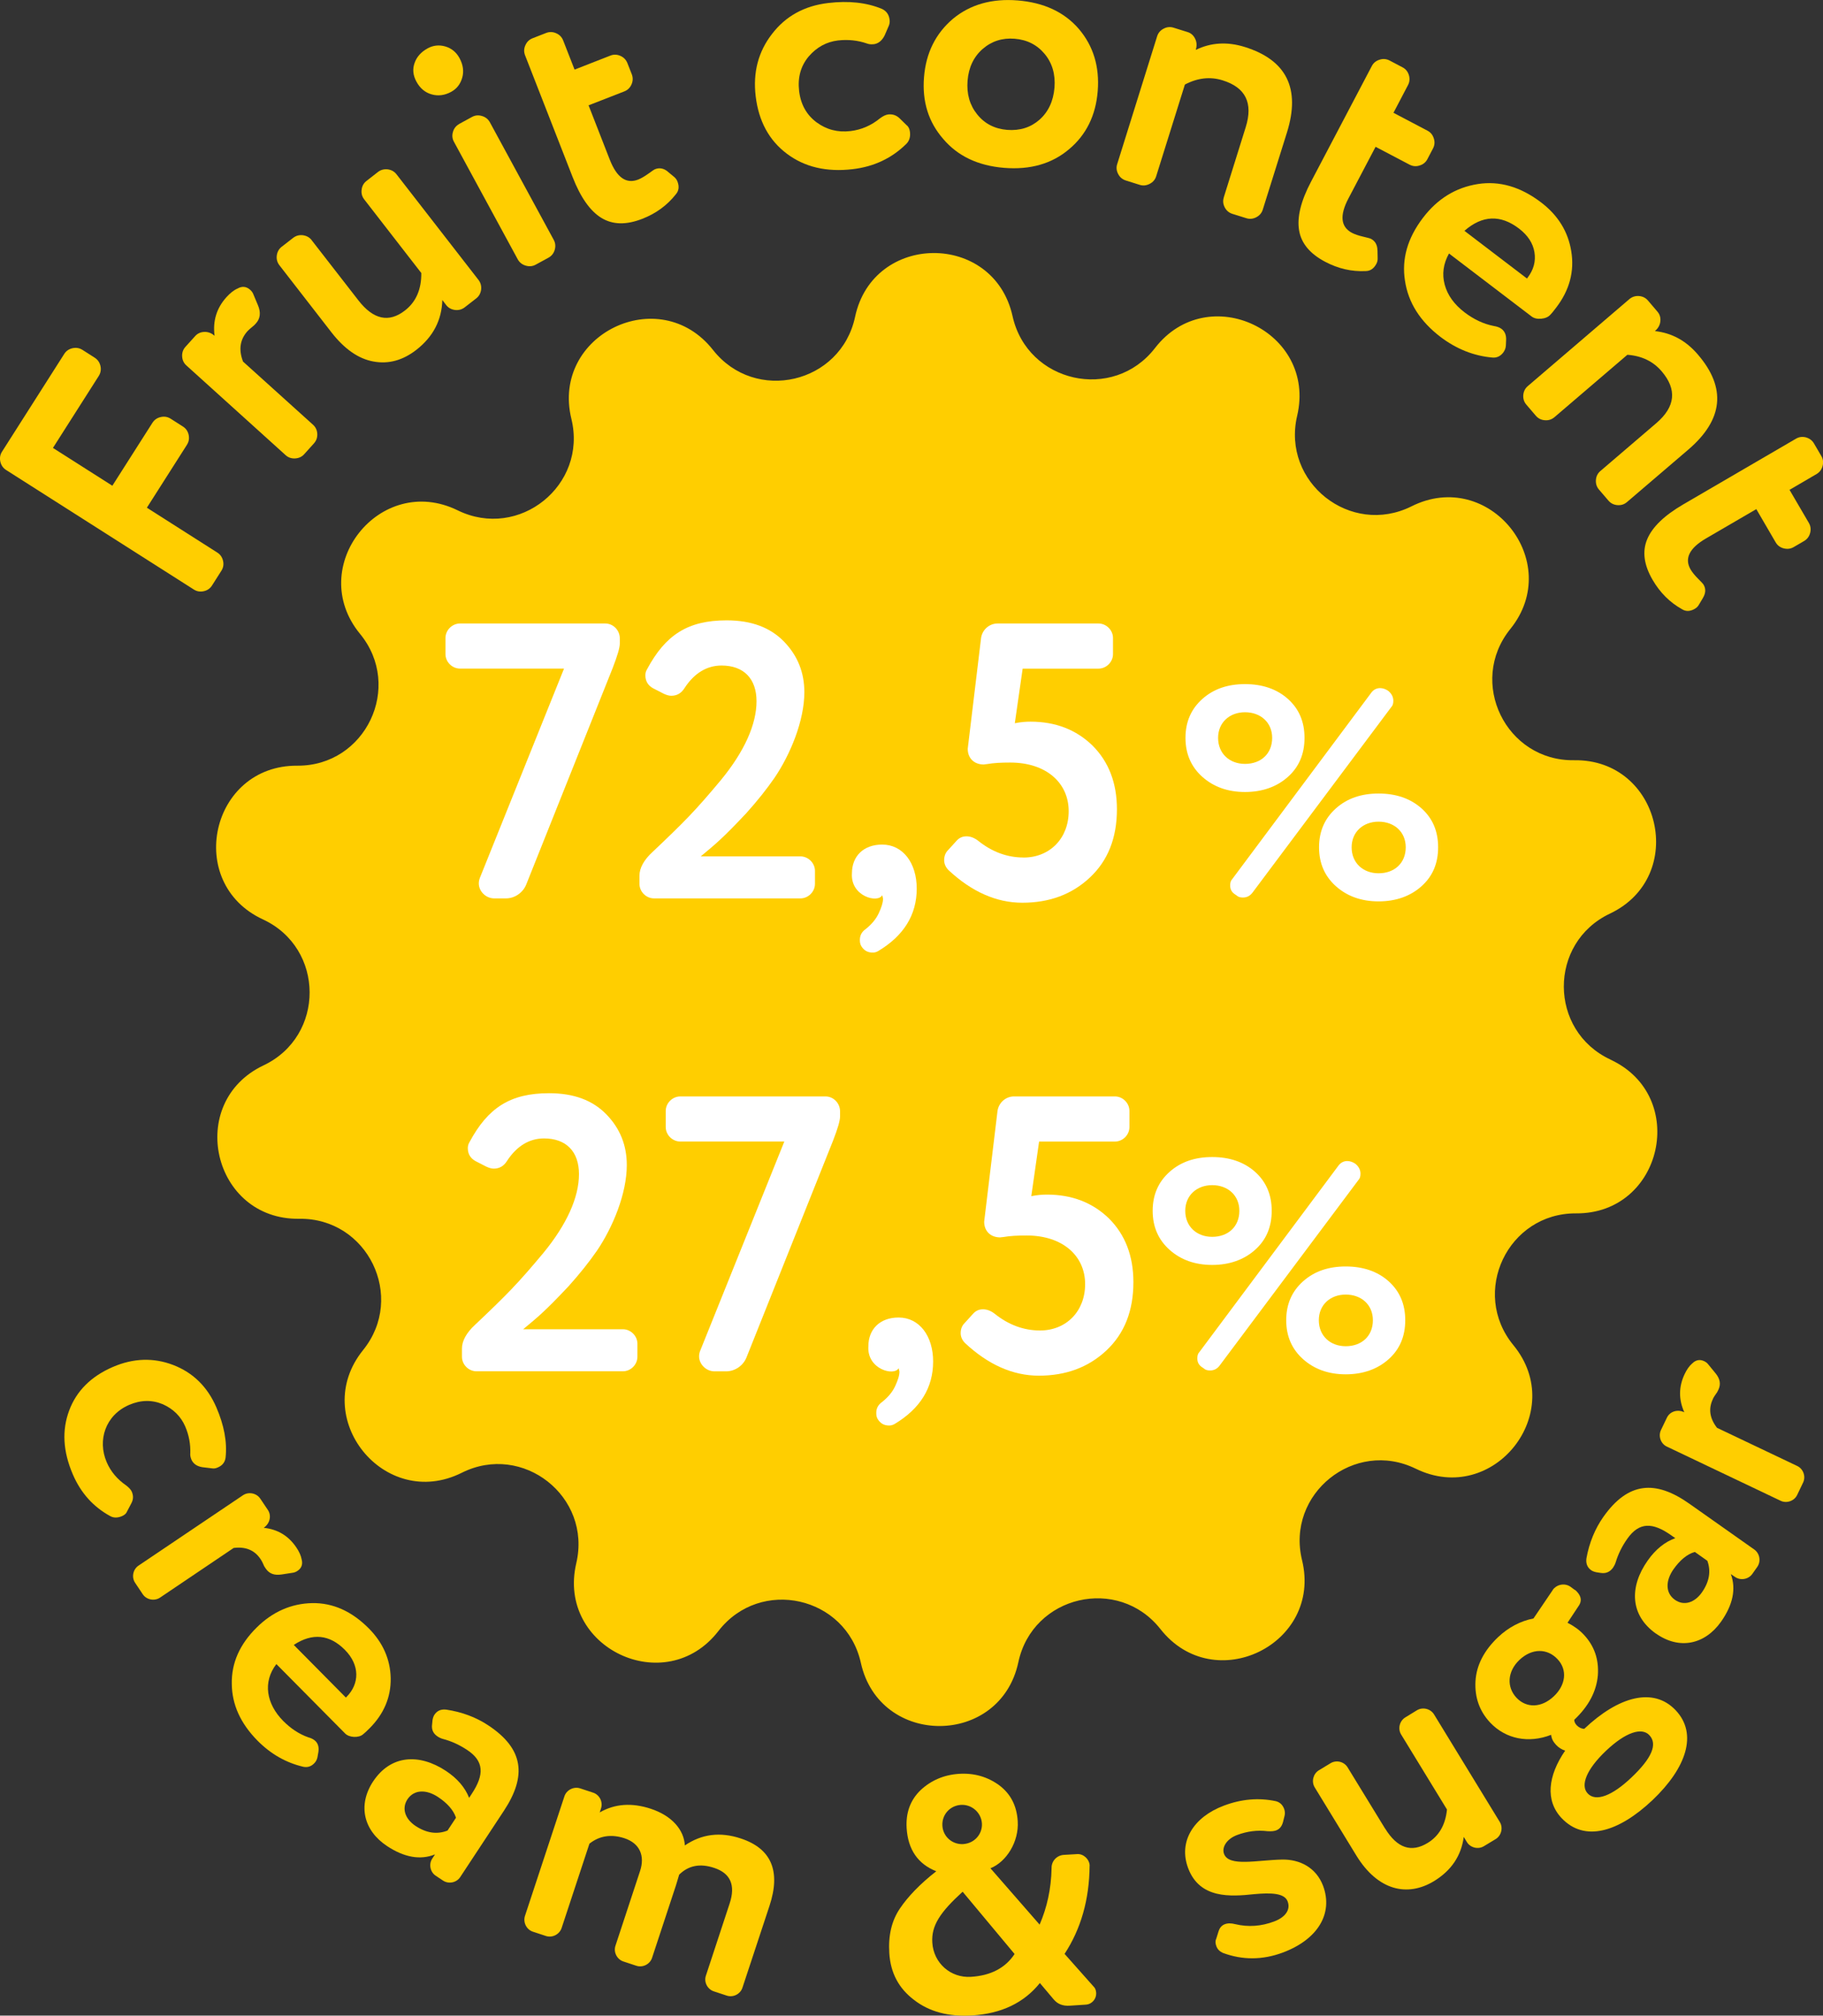 <?xml version="1.0" encoding="UTF-8"?>
<!DOCTYPE svg PUBLIC "-//W3C//DTD SVG 1.1//EN" "http://www.w3.org/Graphics/SVG/1.1/DTD/svg11.dtd">
<!-- Creator: CorelDRAW -->
<svg xmlns="http://www.w3.org/2000/svg" xml:space="preserve" width="16.271mm" height="17.986mm" version="1.1" style="shape-rendering:geometricPrecision; text-rendering:geometricPrecision; image-rendering:optimizeQuality; fill-rule:evenodd; clip-rule:evenodd"
viewBox="0 0 487.92 539.34"
 xmlns:xlink="http://www.w3.org/1999/xlink"
 xmlns:xodm="http://www.corel.com/coreldraw/odm/2003">
 <rect x="0" y="0" width="487.92" height="539.34" fill="#333333" stroke="none"/>
 <defs>
  <style type="text/css">
   <![CDATA[
    .fil0 {fill:#FFCE00;fill-rule:nonzero}
    .fil1 {fill:white;fill-rule:nonzero}
   ]]>
  </style>
 </defs>
 <g id="Layer_x0020_1">
  <path class="fil0" d="M431.05 283.52l0 0c-16.59,-7.69 -16.68,-31.23 -0.17,-39.05 20.95,-9.92 13.63,-41.39 -9.55,-41.05 -18.28,0.28 -28.58,-20.89 -17.1,-35.11 14.57,-18.03 -5.68,-43.21 -26.42,-32.84 -16.35,8.18 -34.81,-6.42 -30.63,-24.21 5.3,-22.56 -23.87,-36.47 -38.05,-18.13 -11.18,14.46 -34.16,9.32 -38.12,-8.53 -5.01,-22.63 -37.32,-22.49 -42.15,0.18 -3.8,17.88 -26.73,23.22 -38.03,8.85 -14.35,-18.22 -43.39,-4.07 -37.9,18.45 4.34,17.76 -14.01,32.51 -30.42,24.48 -20.82,-10.2 -40.85,15.16 -26.14,33.06 11.61,14.12 1.48,35.38 -16.79,35.26 -23.19,-0.15 -30.24,31.39 -9.21,41.13 16.59,7.69 16.69,31.23 0.17,39.06 -20.95,9.92 -13.63,41.39 9.55,41.05 18.28,-0.26 28.58,20.89 17.1,35.12 -14.57,18.03 5.69,43.2 26.41,32.84 16.35,-8.18 34.83,6.42 30.64,24.21 -5.3,22.58 23.88,36.47 38.05,18.13 11.19,-14.46 34.16,-9.32 38.12,8.53 5.01,22.63 37.32,22.49 42.15,-0.18 3.81,-17.88 26.73,-23.22 38.04,-8.85 14.34,18.21 43.38,4.07 37.89,-18.45 -4.34,-17.75 14.01,-32.51 30.42,-24.48l0.01 0c20.82,10.2 40.86,-15.15 26.13,-33.06 -11.6,-14.12 -1.48,-35.38 16.8,-35.26 23.18,0.15 30.23,-31.38 9.2,-41.13z"/>
  <path class="fil0" d="M50.05 118.99l-10.74 16.86 18.88 12.02c0.79,0.51 1.3,1.26 1.51,2.21 0.22,0.96 0.06,1.85 -0.45,2.64l-2.51 3.95c-0.51,0.8 -1.24,1.31 -2.21,1.52 -0.96,0.22 -1.85,0.06 -2.64,-0.44l-50.28 -32.01c-0.79,-0.52 -1.3,-1.25 -1.52,-2.21 -0.21,-0.97 -0.07,-1.85 0.44,-2.66l16.67 -26.18c0.51,-0.8 1.26,-1.31 2.21,-1.52 0.96,-0.21 1.85,-0.06 2.65,0.44l3.29 2.1c0.81,0.52 1.31,1.25 1.54,2.22 0.21,0.96 0.05,1.84 -0.44,2.64l-12.28 19.28 15.9 10.12 10.74 -16.86c0.52,-0.8 1.25,-1.31 2.22,-1.52 0.96,-0.22 1.84,-0.06 2.64,0.44l3.29 2.1c0.82,0.52 1.31,1.25 1.53,2.21 0.2,0.97 0.07,1.85 -0.45,2.65z"/>
  <path class="fil0" d="M67.61 87.38c-0.69,0.57 -1.13,0.97 -1.35,1.21 -2.04,2.26 -2.44,4.98 -1.21,8.16l18.73 16.9c0.71,0.64 1.09,1.46 1.14,2.44 0.04,1 -0.25,1.83 -0.89,2.54l-2.61 2.9c-0.64,0.71 -1.45,1.08 -2.44,1.13 -0.98,0.05 -1.83,-0.23 -2.54,-0.88l-26.56 -24c-0.7,-0.63 -1.08,-1.44 -1.13,-2.43 -0.05,-0.98 0.24,-1.83 0.88,-2.54l2.62 -2.9c0.64,-0.7 1.46,-1.07 2.46,-1.1 1.02,-0.03 1.92,0.32 2.72,1.04 -0.52,-3.98 0.55,-7.42 3.18,-10.34 1.03,-1.13 2.01,-1.9 2.98,-2.31 1.21,-0.69 2.36,-0.57 3.39,0.36 0.38,0.34 0.64,0.72 0.8,1.11l1.3 3.1c0.77,1.89 0.57,3.48 -0.57,4.75 -0.42,0.48 -0.72,0.75 -0.9,0.86z"/>
  <path class="fil0" d="M83.41 64.26l12.5 16.09c4.01,5.17 8.16,6.08 12.47,2.73 2.96,-2.29 4.42,-5.64 4.38,-10.03l-15.28 -19.7c-0.59,-0.76 -0.82,-1.63 -0.69,-2.6 0.11,-0.98 0.55,-1.75 1.31,-2.35l3.08 -2.4c0.75,-0.57 1.62,-0.8 2.6,-0.69 0.98,0.14 1.76,0.57 2.34,1.32l21.96 28.28c0.57,0.75 0.8,1.61 0.69,2.59 -0.13,0.98 -0.57,1.77 -1.32,2.35l-3.08 2.39c-0.75,0.58 -1.62,0.81 -2.59,0.7 -0.98,-0.13 -1.77,-0.56 -2.36,-1.31l-1.03 -1.36c-0.15,5.4 -2.48,9.86 -6.98,13.36 -3.61,2.8 -7.44,3.84 -11.45,3.1 -4.02,-0.72 -7.79,-3.34 -11.29,-7.86l-13.89 -17.9c-0.58,-0.76 -0.82,-1.62 -0.7,-2.59 0.13,-0.98 0.56,-1.77 1.31,-2.35l3.09 -2.4c0.75,-0.57 1.62,-0.81 2.59,-0.69 0.98,0.13 1.77,0.57 2.35,1.31z"/>
  <path class="fil0" d="M122.9 33.16l3.43 -1.87c0.84,-0.46 1.73,-0.54 2.68,-0.25 0.94,0.28 1.64,0.84 2.1,1.67l17.09 31.46c0.46,0.84 0.54,1.73 0.27,2.68 -0.28,0.94 -0.84,1.64 -1.67,2.1l-3.43 1.87c-0.85,0.46 -1.73,0.53 -2.67,0.25 -0.95,-0.28 -1.66,-0.84 -2.12,-1.67l-17.08 -31.46c-0.46,-0.84 -0.55,-1.72 -0.26,-2.68 0.28,-0.94 0.85,-1.64 1.68,-2.09zm-8.49 -20.21c1.51,-0.82 3.09,-1 4.75,-0.53 1.67,0.48 2.95,1.52 3.83,3.13 0.96,1.79 1.21,3.54 0.72,5.24 -0.48,1.7 -1.46,2.97 -2.97,3.79 -1.73,0.94 -3.47,1.16 -5.21,0.67 -1.76,-0.49 -3.11,-1.63 -4.08,-3.42 -0.91,-1.67 -1.08,-3.33 -0.49,-4.98 0.58,-1.65 1.74,-2.95 3.46,-3.89z"/>
  <path class="fil0" d="M178.76 45.96l1.52 1.25c0.46,0.35 0.82,0.79 1.03,1.33 0.53,1.35 0.39,2.49 -0.4,3.42 -2.33,2.96 -5.31,5.15 -8.98,6.58 -4.32,1.69 -7.96,1.61 -10.99,-0.25 -3,-1.85 -5.57,-5.49 -7.69,-10.94l-12.71 -32.54c-0.35,-0.89 -0.34,-1.79 0.07,-2.69 0.39,-0.91 1.03,-1.53 1.91,-1.88l3.64 -1.42c0.89,-0.35 1.78,-0.33 2.69,0.07 0.91,0.39 1.52,1.03 1.88,1.93l3.05 7.8 9.57 -3.74c0.89,-0.36 1.78,-0.33 2.69,0.06 0.91,0.4 1.52,1.05 1.88,1.94l1.18 3c0.34,0.89 0.32,1.79 -0.07,2.69 -0.4,0.91 -1.05,1.54 -1.93,1.88l-9.57 3.73 5.68 14.55c1.88,4.79 4.41,6.56 7.61,5.31 0.76,-0.3 1.65,-0.82 2.67,-1.54 1,-0.74 1.62,-1.15 1.86,-1.24 1.18,-0.46 2.34,-0.23 3.44,0.7z"/>
  <path class="fil0" d="M233.79 11.82c-0.64,0.08 -1.21,0.02 -1.75,-0.18 -2.45,-0.86 -5.06,-1.12 -7.75,-0.82 -3.09,0.37 -5.7,1.8 -7.85,4.29 -2.13,2.55 -2.98,5.63 -2.56,9.22 0.42,3.58 1.97,6.37 4.63,8.37 2.67,1.98 5.69,2.77 9.1,2.37 2.9,-0.34 5.54,-1.47 7.93,-3.42 0.82,-0.61 1.54,-0.95 2.18,-1.03 1.2,-0.13 2.23,0.22 3.1,1.08l1.84 1.8c0.5,0.38 0.79,1 0.89,1.81 0.15,1.32 -0.17,2.38 -0.97,3.18 -3.9,3.85 -8.68,6.11 -14.35,6.77 -7,0.83 -12.89,-0.56 -17.64,-4.14 -4.78,-3.6 -7.55,-8.74 -8.34,-15.41 -0.75,-6.37 0.71,-11.91 4.38,-16.63 3.65,-4.77 8.67,-7.53 15.03,-8.28 5.48,-0.65 10.27,-0.13 14.37,1.57 1.22,0.56 1.91,1.54 2.07,2.93 0.07,0.57 0,1.08 -0.2,1.56l-1.13 2.62c-0.72,1.43 -1.72,2.21 -2.98,2.36z"/>
  <path class="fil0" d="M271.53 10.36c-3.29,-0.26 -6.13,0.66 -8.54,2.75 -2.39,2.1 -3.73,4.92 -4.02,8.46 -0.29,3.54 0.57,6.56 2.57,9.03 1.99,2.49 4.67,3.87 8.02,4.15 3.42,0.26 6.3,-0.64 8.68,-2.74 2.36,-2.11 3.69,-4.96 3.99,-8.57 0.28,-3.54 -0.59,-6.54 -2.61,-8.99 -2.04,-2.46 -4.73,-3.83 -8.08,-4.09zm14.62 29.55c-4.59,3.9 -10.39,5.57 -17.41,5 -6.96,-0.57 -12.39,-3.14 -16.28,-7.72 -3.96,-4.53 -5.68,-10.04 -5.15,-16.56 0.52,-6.46 3.1,-11.66 7.75,-15.61 4.64,-3.83 10.41,-5.46 17.31,-4.91 7.01,0.57 12.48,3.11 16.38,7.63 3.9,4.59 5.57,10.14 5.05,16.65 -0.52,6.5 -3.08,11.69 -7.65,15.52z"/>
  <path class="fil0" d="M327.54 52.81l5.88 -18.81c2.01,-6.43 -0.04,-10.59 -6.17,-12.5 -3.33,-1.05 -6.71,-0.67 -10.12,1.12l-7.68 24.53c-0.28,0.91 -0.86,1.59 -1.74,2.04 -0.88,0.46 -1.77,0.55 -2.67,0.27l-3.72 -1.17c-0.91,-0.29 -1.6,-0.87 -2.05,-1.74 -0.46,-0.88 -0.55,-1.77 -0.25,-2.67l10.68 -34.17c0.28,-0.9 0.87,-1.6 1.75,-2.05 0.87,-0.46 1.77,-0.54 2.67,-0.25l3.72 1.16c0.91,0.28 1.59,0.88 2.03,1.78 0.46,0.91 0.51,1.91 0.17,3 4.07,-1.99 8.45,-2.24 13.1,-0.79 11.22,3.5 14.98,11.14 11.31,22.88l-6.47 20.64c-0.28,0.91 -0.87,1.59 -1.73,2.04 -0.88,0.46 -1.77,0.55 -2.68,0.26l-3.72 -1.16c-0.91,-0.28 -1.6,-0.87 -2.05,-1.73 -0.46,-0.88 -0.54,-1.77 -0.25,-2.68z"/>
  <path class="fil0" d="M368.68 66.97l0.04 1.96c0.04,0.59 -0.06,1.15 -0.33,1.65 -0.69,1.3 -1.64,1.93 -2.86,1.95 -3.75,0.18 -7.36,-0.64 -10.84,-2.48 -4.11,-2.16 -6.44,-4.98 -7,-8.47 -0.57,-3.49 0.49,-7.82 3.21,-12.98l16.26 -30.93c0.44,-0.85 1.14,-1.41 2.08,-1.7 0.94,-0.3 1.84,-0.22 2.68,0.22l3.46 1.82c0.85,0.44 1.41,1.14 1.7,2.07 0.29,0.94 0.21,1.84 -0.23,2.68l-3.89 7.42 9.11 4.79c0.84,0.44 1.4,1.13 1.69,2.08 0.3,0.94 0.22,1.83 -0.22,2.67l-1.5 2.86c-0.44,0.85 -1.14,1.42 -2.08,1.7 -0.94,0.31 -1.83,0.22 -2.69,-0.22l-9.1 -4.78 -7.26 13.81c-2.4,4.55 -2.08,7.63 0.95,9.22 0.74,0.38 1.71,0.72 2.93,1 1.21,0.28 1.93,0.48 2.16,0.6 1.11,0.59 1.69,1.6 1.72,3.06z"/>
  <path class="fil0" d="M391.96 61.77l16.74 12.76 0.11 -0.16c1.66,-2.17 2.28,-4.45 1.88,-6.88 -0.39,-2.41 -1.77,-4.53 -4.14,-6.34 -4.95,-3.77 -9.82,-3.57 -14.6,0.61zm0.03 21.81c2.46,1.87 5.05,3.09 7.75,3.63 0.92,0.15 1.65,0.41 2.14,0.79 0.88,0.67 1.28,1.65 1.23,2.97l-0.07 1.49c-0.04,0.7 -0.28,1.31 -0.7,1.87 -0.77,1 -1.75,1.46 -2.94,1.34 -5,-0.45 -9.62,-2.31 -13.86,-5.52 -5.45,-4.17 -8.62,-9.17 -9.5,-15.02 -0.93,-5.82 0.68,-11.41 4.79,-16.82 3.88,-5.11 8.77,-8.12 14.67,-9.06 5.81,-0.92 11.47,0.72 16.97,4.91 4.54,3.46 7.24,7.83 8.08,13.11 0.87,5.36 -0.48,10.38 -4.02,15.01 -0.8,1.07 -1.33,1.7 -1.57,1.92 -0.55,0.62 -1.37,0.98 -2.44,1.08 -1.07,0.1 -1.94,-0.1 -2.59,-0.6l-22.11 -16.85c-1.53,2.75 -1.91,5.53 -1.15,8.34 0.76,2.82 2.54,5.29 5.32,7.41z"/>
  <path class="fil0" d="M428.34 126.03l14.98 -12.82c5.1,-4.37 5.57,-9 1.42,-13.86 -2.27,-2.66 -5.33,-4.14 -9.18,-4.42l-19.53 16.71c-0.72,0.6 -1.58,0.89 -2.56,0.8 -1,-0.07 -1.79,-0.48 -2.41,-1.2l-2.54 -2.97c-0.62,-0.72 -0.89,-1.57 -0.82,-2.56 0.09,-0.98 0.49,-1.79 1.21,-2.4l27.19 -23.28c0.73,-0.61 1.59,-0.89 2.57,-0.82 0.97,0.08 1.79,0.48 2.4,1.2l2.54 2.98c0.62,0.72 0.88,1.57 0.78,2.58 -0.11,1.02 -0.59,1.88 -1.46,2.62 4.52,0.49 8.36,2.58 11.53,6.31 7.64,8.91 6.77,17.38 -2.57,25.39l-16.43 14.05c-0.73,0.63 -1.57,0.89 -2.56,0.82 -0.98,-0.08 -1.78,-0.48 -2.4,-1.2l-2.54 -2.96c-0.62,-0.73 -0.89,-1.59 -0.82,-2.56 0.07,-1 0.48,-1.79 1.2,-2.41z"/>
  <path class="fil0" d="M455.8 159.97l-1 1.68c-0.28,0.54 -0.66,0.94 -1.15,1.23 -1.26,0.74 -2.41,0.79 -3.45,0.14 -3.28,-1.83 -5.9,-4.45 -7.88,-7.85 -2.34,-4.01 -2.82,-7.64 -1.45,-10.89 1.36,-3.26 4.58,-6.36 9.62,-9.3l30.19 -17.59c0.82,-0.49 1.7,-0.6 2.67,-0.36 0.94,0.27 1.67,0.8 2.15,1.62l1.97 3.37c0.48,0.82 0.59,1.7 0.34,2.67 -0.25,0.95 -0.79,1.67 -1.61,2.15l-7.24 4.23 5.18 8.86c0.48,0.84 0.58,1.72 0.34,2.67 -0.25,0.95 -0.79,1.67 -1.61,2.16l-2.8 1.63c-0.82,0.48 -1.71,0.58 -2.67,0.34 -0.96,-0.25 -1.67,-0.79 -2.15,-1.61l-5.18 -8.89 -13.49 7.86c-4.44,2.59 -5.81,5.37 -4.08,8.32 0.43,0.72 1.06,1.51 1.95,2.4 0.88,0.88 1.39,1.42 1.51,1.65 0.64,1.09 0.58,2.26 -0.16,3.5z"/>
  <path class="fil0" d="M50.93 388.92c0.08,-2.48 -0.33,-4.85 -1.36,-7.24 -1.18,-2.71 -3.2,-4.68 -5.98,-5.93 -2.88,-1.21 -5.89,-1.18 -9.03,0.17 -6.34,2.74 -8.53,9.45 -6.01,15.31 1.09,2.56 2.87,4.62 5.22,6.24 0.74,0.57 1.27,1.13 1.51,1.69 0.46,1.08 0.42,2.08 -0.13,3.1l-1.13 2.15c-0.23,0.59 -0.66,0.96 -1.4,1.29 -1.16,0.49 -2.23,0.48 -3.13,-0.03 -4.49,-2.46 -7.82,-6.11 -9.99,-11.14 -2.67,-6.19 -2.94,-11.84 -1,-17.07 1.95,-5.24 5.83,-9.15 11.68,-11.68 5.53,-2.39 10.93,-2.55 16.2,-0.53 5.27,2.03 9.16,5.82 11.54,11.36 2.03,4.7 2.91,9.19 2.46,13.39 -0.16,1.26 -0.85,2.14 -2.09,2.66 -0.49,0.22 -0.94,0.32 -1.45,0.25l-2.67 -0.32c-1.47,-0.24 -2.44,-0.9 -2.95,-2.06 -0.2,-0.5 -0.34,-1.03 -0.3,-1.63z"/>
  <path class="fil0" d="M69.72 417.16c-1.6,-2.39 -4,-3.36 -7.18,-2.96l-19.71 13.29c-1.5,1 -3.62,0.59 -4.62,-0.9l-2.04 -3.05c-1.01,-1.49 -0.59,-3.61 0.9,-4.61l27.97 -18.84c1.49,-0.99 3.61,-0.58 4.61,0.9l2.05 3.05c1,1.48 0.58,3.62 -1.12,4.77 3.75,0.4 6.62,2.13 8.73,5.25 0.76,1.12 1.25,2.19 1.44,3.27 0.33,1.28 -0.07,2.3 -1.11,2.99 -0.38,0.27 -0.79,0.43 -1.19,0.5l-3.12 0.48c-1.87,0.28 -3.26,-0.18 -4.22,-1.6 -0.25,-0.37 -0.5,-0.74 -0.57,-1 -0.26,-0.58 -0.5,-1.08 -0.8,-1.52z"/>
  <path class="fil0" d="M92.58 454.23l0.13 -0.13c3.56,-3.55 3.64,-8.55 -0.39,-12.62 -4.11,-4.15 -8.74,-4.61 -13.69,-1.33l13.94 14.08zm-9.99 10.66c0.88,0.24 1.5,0.64 1.88,1.02 0.7,0.7 0.94,1.71 0.74,2.93l-0.25 1.4c-0.13,0.61 -0.45,1.21 -0.9,1.63 -0.82,0.82 -1.78,1.12 -2.91,0.88 -4.64,-1.1 -8.67,-3.41 -12.2,-6.96 -4.61,-4.66 -6.87,-9.73 -6.91,-15.25 -0.1,-5.58 2.13,-10.57 6.65,-15.04 4.26,-4.23 9.28,-6.43 14.86,-6.54 5.59,-0.1 10.64,2.21 15.18,6.79 3.72,3.75 5.73,8.2 5.84,13.29 0.09,5.06 -1.82,9.6 -5.7,13.46 -0.77,0.76 -1.34,1.31 -1.71,1.58 -1.15,1 -3.68,0.88 -4.76,-0.21l-18.43 -18.6c-3.69,4.8 -2.7,10.64 1.83,15.22 2.02,2.03 4.23,3.51 6.78,4.41z"/>
  <path class="fil0" d="M122.05 486.38c-0.69,-2.06 -2.37,-3.92 -4.82,-5.54 -3.08,-2.04 -6.39,-2.06 -8.18,0.62 -1.62,2.49 -0.58,5.31 2.19,7.14 2.92,1.92 5.78,2.31 8.54,1.22l2.27 -3.44zm-22.19 -9.7c4.7,-7.1 12.29,-7.57 19.5,-2.82 3.05,2.02 5.12,4.45 6.2,7.21l0.69 -1.06c3.42,-5.16 3.32,-8.78 -1.25,-11.78 -2.02,-1.33 -4.17,-2.33 -6.36,-2.9 -0.55,-0.14 -1.05,-0.37 -1.5,-0.67 -1.2,-0.78 -1.68,-1.86 -1.49,-3.24l0.12 -1.21c0.13,-0.67 0.31,-1.09 0.51,-1.39 0.7,-1.06 1.76,-1.53 3.15,-1.36 4.2,0.62 7.99,2.05 11.21,4.18 9.58,6.3 10.36,13.58 4.24,22.87l-11.7 17.75c-0.98,1.51 -3.1,1.94 -4.6,0.95l-1.95 -1.3c-1.49,-0.97 -1.93,-3.09 -0.94,-4.58l0.74 -1.13c-3.95,1.59 -8.25,0.79 -12.82,-2.22 -6.29,-4.15 -7.93,-10.93 -3.75,-17.31z"/>
  <path class="fil0" d="M160.51 484.97c4.09,-2.35 8.61,-2.64 13.65,-0.99 5.71,1.88 8.91,5.67 9.14,9.82 4.51,-3.06 9.45,-3.7 14.98,-1.86 8.19,2.7 10.74,8.74 7.67,18.03l-7.24 21.91c-0.55,1.69 -2.46,2.67 -4.18,2.11l-3.49 -1.15c-1.7,-0.56 -2.69,-2.49 -2.11,-4.19l6.37 -19.35c1.6,-4.87 0.21,-8.06 -4.15,-9.49 -3.74,-1.25 -6.86,-0.67 -9.37,1.81 -0.13,0.34 -0.64,2.24 -0.85,2.83l-6.41 19.44c-0.55,1.7 -2.49,2.67 -4.19,2.11l-3.49 -1.15c-1.7,-0.56 -2.68,-2.49 -2.12,-4.19l6.6 -20.04c1.34,-4.07 -0.1,-7.4 -4.2,-8.75 -3.5,-1.14 -6.67,-0.68 -9.36,1.46l-7.45 22.59c-0.57,1.69 -2.49,2.67 -4.19,2.11l-3.49 -1.15c-1.71,-0.55 -2.67,-2.49 -2.13,-4.2l10.57 -32.04c0.56,-1.69 2.5,-2.67 4.21,-2.11l3.48 1.15c1.7,0.56 2.67,2.48 2.11,4.19l-0.36 1.11z"/>
  <path class="fil0" d="M257.85 493.43c2.94,-0.19 5.12,-2.65 4.96,-5.52 -0.2,-2.95 -2.76,-5.13 -5.62,-4.96 -2.97,0.19 -5.15,2.67 -4.96,5.61 0.18,2.88 2.66,5.07 5.62,4.88zm-0.21 12.76c-6.03,5.51 -8.41,9.06 -8.11,13.63 0.34,5.46 4.9,9.49 10.36,9.14 5.28,-0.33 9.2,-2.37 11.66,-6.11l-13.9 -16.66zm33.99 -6.97c-0.07,9.09 -2.35,16.96 -6.7,23.6l7.72 8.69c0.47,0.42 0.7,1.03 0.74,1.75 0.09,1.52 -1.06,3.03 -2.77,3.14l-4.29 0.28c-1.88,0.12 -3.26,-0.42 -4.33,-1.7l-3.68 -4.36c-4.26,5.29 -10.28,8.19 -18.14,8.67 -6.27,0.39 -11.48,-0.99 -15.55,-4.16 -4.06,-3.06 -6.29,-7.22 -6.61,-12.51 -0.3,-4.74 0.62,-8.67 2.85,-11.96 2.14,-3.17 5.34,-6.53 9.72,-9.95 -4.9,-1.93 -7.57,-5.8 -7.93,-11.52 -0.25,-4.13 0.96,-7.53 3.78,-10.23 2.8,-2.59 6.22,-4.05 10.24,-4.32 4.03,-0.25 7.6,0.78 10.7,3.02 3.11,2.31 4.76,5.53 5.01,9.67 0.35,5.46 -3,10.86 -7.3,12.58l13.16 15.08c1.96,-4.54 3.1,-9.54 3.2,-15.13 -0.04,-1.87 1.39,-3.41 3.28,-3.53l3.58 -0.21c1.7,-0.12 3.24,1.42 3.32,2.93l0.02 0.18z"/>
  <path class="fil0" d="M326.16 516.75c0.56,-1.84 2.23,-2.47 4.47,-1.88 3.46,0.82 6.92,0.58 10.38,-0.72 2.94,-1.1 4.49,-3.11 3.62,-5.38 -0.85,-2.26 -4.51,-2.33 -8.88,-1.94 -6.44,0.69 -14.66,1.28 -17.75,-6.96 -2.67,-7.14 1.48,-13.68 9.55,-16.71 4.71,-1.78 9.35,-2.18 13.93,-1.2 1.06,0.27 1.79,0.95 2.21,2.04 0.22,0.59 0.28,1.24 0.12,1.87l-0.42 1.68c-0.33,1.19 -0.92,1.88 -1.84,2.23 -0.51,0.19 -1.24,0.28 -2.33,0.21 -2.71,-0.34 -5.44,0.02 -8.14,1.03 -2.77,1.05 -4.13,3.29 -3.47,5.04 1.32,3.54 8.95,1.63 15.62,1.52 4.57,-0.07 9.02,2.08 10.89,7.03 2.77,7.42 -1.43,14.36 -10.77,17.85 -5.47,2.04 -10.82,2.04 -16.07,0.09 -0.81,-0.38 -1.39,-0.92 -1.71,-1.75 -0.29,-0.76 -0.34,-1.42 -0.06,-1.99l0.65 -2.08z"/>
  <path class="fil0" d="M370.72 489.27c3.25,5.28 7.04,6.53 11.41,3.85 2.98,-1.82 4.74,-4.79 5.15,-8.93l-12.27 -20.07c-0.94,-1.52 -0.44,-3.62 1.1,-4.57l3.13 -1.92c1.54,-0.93 3.63,-0.42 4.57,1.1l17.61 28.8c0.93,1.51 0.43,3.62 -1.09,4.56l-3.15 1.9c-1.52,0.95 -3.63,0.44 -4.56,-1.07l-0.85 -1.4c-0.68,5.07 -3.33,8.98 -7.93,11.81 -7.13,4.35 -15.06,2.57 -20.82,-6.83l-11.14 -18.23c-0.94,-1.54 -0.42,-3.63 1.09,-4.57l3.15 -1.9c1.53,-0.94 3.62,-0.43 4.55,1.09l10.03 16.38z"/>
  <path class="fil0" d="M424.95 479.9c2.15,2.3 6.53,0.64 11.67,-4.25 5.48,-5.18 7.1,-8.95 4.82,-11.36 -2.04,-2.16 -6.34,-0.8 -11.6,4.19 -5.23,4.95 -6.93,9.28 -4.89,11.42zm-19.05 -25.6c2.66,2.8 6.67,2.73 9.98,-0.41 3.21,-3.03 3.69,-7.09 0.97,-9.95 -2.71,-2.88 -6.78,-2.98 -10.18,0.22 -3.3,3.15 -3.43,7.33 -0.77,10.14zm16.11 7.36c0.56,0.57 1.25,0.92 2.01,0.94 9.12,-8.63 18.48,-11.3 24.47,-4.97 5.97,6.31 2.86,15.43 -6.19,24.03 -9.14,8.63 -18.21,11.3 -24.33,4.84 -4.44,-4.67 -3.69,-11.33 0.94,-18.07 -0.89,-0.28 -1.75,-0.8 -2.43,-1.54 -0.8,-0.85 -1.23,-1.68 -1.32,-2.69 -6.04,2.36 -12.15,1.12 -16.3,-3.25 -2.89,-3.07 -4.19,-6.79 -3.95,-11.11 0.25,-4.29 2.33,-8.24 6.03,-11.76 2.81,-2.65 6.04,-4.34 9.49,-5.01l5.15 -7.6c0.07,-0.19 0.28,-0.38 0.46,-0.56 1.12,-1.06 2.91,-1.25 4.21,-0.39l1.18 0.87c0.2,0.05 0.38,0.25 0.63,0.51 1.23,1.31 1.38,2.64 0.33,4.01l-2.85 4.31c1.63,0.82 3.06,1.82 4.29,3.11 2.91,3.07 4.14,6.71 3.83,10.96 -0.38,4.31 -2.46,8.26 -6.31,11.89 -0.01,0.53 0.23,1.02 0.66,1.48z"/>
  <path class="fil0" d="M453.61 415.27c-2.1,0.6 -4,2.23 -5.71,4.64 -2.1,3 -2.25,6.31 0.39,8.17 2.42,1.71 5.27,0.76 7.19,-1.95 2.02,-2.86 2.5,-5.7 1.49,-8.49l-3.36 -2.38zm-10.4 21.85c-6.95,-4.9 -7.17,-12.53 -2.2,-19.56 2.12,-3.01 4.61,-4.99 7.38,-5.98l-1.03 -0.72c-5.05,-3.59 -8.65,-3.61 -11.81,0.87 -1.41,1.99 -2.45,4.11 -3.1,6.26 -0.17,0.56 -0.43,1.04 -0.72,1.48 -0.84,1.17 -1.92,1.62 -3.31,1.41l-1.18 -0.18c-0.67,-0.15 -1.1,-0.34 -1.36,-0.54 -1.03,-0.72 -1.48,-1.81 -1.27,-3.21 0.75,-4.17 2.31,-7.92 4.53,-11.07 6.62,-9.37 13.94,-9.93 23.02,-3.51l17.37 12.25c1.47,1.05 1.84,3.16 0.8,4.65l-1.34 1.9c-1.06,1.46 -3.16,1.81 -4.63,0.78l-1.11 -0.76c1.47,3.99 0.53,8.28 -2.62,12.75 -4.35,6.14 -11.18,7.57 -17.41,3.17z"/>
  <path class="fil0" d="M458.45 374.36c-1.24,2.58 -0.87,5.15 1.1,7.69l21.48 10.22c1.62,0.77 2.34,2.81 1.57,4.42l-1.59 3.32c-0.76,1.62 -2.81,2.34 -4.42,1.57l-30.48 -14.51c-1.61,-0.75 -2.33,-2.79 -1.56,-4.42l1.59 -3.3c0.77,-1.64 2.8,-2.35 4.66,-1.46 -1.54,-3.43 -1.52,-6.8 0.08,-10.2 0.58,-1.22 1.25,-2.2 2.07,-2.89 0.95,-0.93 2.03,-1.12 3.16,-0.58 0.4,0.19 0.78,0.46 1.03,0.78l2 2.44c1.21,1.46 1.51,2.91 0.78,4.44 -0.2,0.41 -0.39,0.8 -0.58,1 -0.36,0.53 -0.68,0.98 -0.9,1.47z"/>
  <path class="fil1" d="M132.26 240.39c-2.21,0 -4.11,-1.89 -4.11,-4 0,-0.52 0.11,-1.05 0.32,-1.57l22.49 -55.92 -27.84 0c-2.11,0 -3.89,-1.77 -3.89,-3.88l0 -4.31c0,-2.09 1.79,-3.88 3.89,-3.88l38.88 0c2.11,0 3.89,1.79 3.89,3.99l0 1.36c0,1.15 -0.64,3.26 -1.89,6.52l-23.13 57.91c-0.85,2.2 -3.05,3.78 -5.46,3.78l-3.15 0z"/>
  <path class="fil1" d="M218.12 236.51c0,2.09 -1.79,3.88 -3.88,3.88l-39.2 0c-2.11,0 -3.89,-1.79 -3.89,-3.88l0 -2.21c0,-1.99 1.15,-4.2 3.57,-6.4 3.79,-3.57 7.04,-6.73 9.68,-9.47 2.62,-2.73 5.46,-5.99 8.61,-9.78 6.2,-7.56 9.47,-14.81 9.47,-21.01 0,-6 -3.38,-9.56 -9.36,-9.56 -3.88,0 -7.26,1.99 -9.88,5.99 -0.84,1.36 -1.99,2.1 -3.58,2.1 -0.62,0 -1.26,-0.2 -1.99,-0.53l-2.85 -1.46c-1.36,-0.74 -2.09,-1.9 -2.09,-3.47 0,-0.52 0.1,-1.05 0.42,-1.58 4.94,-9.24 10.92,-13.14 21.33,-13.14 6.62,0 11.67,1.9 15.35,5.68 3.67,3.79 5.45,8.29 5.45,13.55 0,7.67 -3.78,16.7 -7.98,22.9 -2.11,3.05 -4.62,6.2 -7.56,9.47 -3.05,3.26 -5.36,5.57 -6.94,7.03 -1.68,1.58 -3.47,3.05 -5.26,4.53l26.7 0c2.09,0 3.88,1.79 3.88,3.88l0 3.47z"/>
  <path class="fil1" d="M236.11 239.55c-1.15,2.2 -8.52,0.31 -8.09,-5.89 0,-4.51 3.05,-7.67 8.09,-7.67 5.57,0 9.25,4.95 9.25,11.78 0,7.03 -3.46,12.6 -10.29,16.7 -0.52,0.32 -1.05,0.42 -1.47,0.42 -1.36,0 -2.32,-0.53 -3.05,-1.68 -0.32,-0.53 -0.41,-1.06 -0.41,-1.68 0,-1.26 0.51,-2.2 1.57,-2.94 1.58,-1.27 2.74,-2.64 3.47,-4.2 0.73,-1.58 1.16,-2.85 1.16,-3.89 0,-0.21 -0.11,-0.53 -0.22,-0.94z"/>
  <path class="fil1" d="M273.95 229.46c7.03,0 12.08,-5.14 12.08,-12.4 0,-7.57 -5.99,-13.02 -15.66,-13.02 -2.41,0 -4.41,0.1 -6.2,0.41 -0.32,0 -0.74,0.11 -0.85,0.11 -2.62,0 -4.31,-1.68 -4.31,-4.2 0,-0.12 0.1,-0.74 0.1,-0.85l3.47 -28.8c0.31,-2.21 2.21,-3.88 4.41,-3.88l27.01 0c2.11,0 3.89,1.79 3.89,3.88l0 4.31c0,2.12 -1.79,3.89 -3.89,3.89l-20.29 0 -2.1 14.61c1.58,-0.32 2.95,-0.42 4.21,-0.42 6.62,0 12.19,2.11 16.6,6.41 4.31,4.31 6.52,9.98 6.52,17.02 0,7.68 -2.41,13.76 -7.25,18.29 -4.83,4.52 -10.83,6.73 -18.08,6.73 -6.94,0 -13.56,-2.95 -19.75,-8.73 -0.74,-0.74 -1.16,-1.68 -1.16,-2.64 0,-1.03 0.31,-1.99 1.06,-2.72l2.2 -2.42c0.73,-0.84 1.58,-1.26 2.74,-1.26 1.04,0 2.09,0.42 3.05,1.15 3.78,3.05 7.88,4.52 12.19,4.52z"/>
  <path class="fil1" d="M361.76 226.72c0,4.2 3.08,6.95 7.21,6.95 4.28,0 7.27,-2.75 7.27,-6.95 0,-4.13 -3.07,-6.86 -7.27,-6.86 -4.13,0 -7.21,2.74 -7.21,6.86zm7.21 14.47c-4.61,0 -8.41,-1.38 -11.4,-4.04 -3,-2.67 -4.53,-6.14 -4.53,-10.43 0,-4.29 1.52,-7.75 4.53,-10.43 2.99,-2.67 6.79,-3.96 11.4,-3.96 4.6,0 8.48,1.29 11.48,3.96 3,2.67 4.46,6.14 4.46,10.43 0,4.29 -1.46,7.76 -4.46,10.43 -2.99,2.67 -6.88,4.04 -11.48,4.04zm-33.81 -2.26c-0.64,0.8 -1.45,1.23 -2.51,1.23 -0.72,0 -1.29,-0.17 -1.69,-0.57l-0.49 -0.33c-0.82,-0.56 -1.22,-1.3 -1.22,-2.35 0,-0.72 0.16,-1.29 0.56,-1.69l37.29 -49.98c0.57,-0.72 1.37,-1.12 2.26,-1.12 0.72,0 1.45,0.23 2.18,0.72 0.89,0.73 1.38,1.62 1.38,2.67 0,0.73 -0.16,1.3 -0.56,1.7l-37.2 49.73zm-9.14 -41.49c0,4.21 3.08,6.96 7.2,6.96 4.29,0 7.27,-2.75 7.27,-6.96 0,-4.11 -3.07,-6.86 -7.27,-6.86 -4.13,0 -7.2,2.75 -7.2,6.86zm7.2 14.48c-4.61,0 -8.41,-1.38 -11.4,-4.04 -3,-2.67 -4.53,-6.15 -4.53,-10.44 0,-4.29 1.52,-7.75 4.53,-10.43 3,-2.67 6.79,-3.96 11.4,-3.96 4.6,0 8.49,1.29 11.48,3.96 2.99,2.67 4.45,6.14 4.45,10.43 0,4.29 -1.46,7.78 -4.45,10.44 -2.99,2.67 -6.88,4.04 -11.48,4.04z"/>
  <path class="fil1" d="M170.6 363.05c0,2.1 -1.79,3.88 -3.88,3.88l-39.19 0c-2.11,0 -3.89,-1.79 -3.89,-3.88l0 -2.21c0,-1.99 1.15,-4.2 3.56,-6.4 3.79,-3.57 7.05,-6.73 9.68,-9.47 2.62,-2.73 5.46,-5.99 8.61,-9.78 6.2,-7.56 9.47,-14.81 9.47,-21.01 0,-6 -3.37,-9.56 -9.36,-9.56 -3.88,0 -7.26,1.99 -9.88,5.99 -0.83,1.36 -1.99,2.09 -3.57,2.09 -0.62,0 -1.26,-0.2 -1.99,-0.53l-2.85 -1.46c-1.36,-0.74 -2.1,-1.89 -2.1,-3.47 0,-0.52 0.1,-1.05 0.42,-1.58 4.94,-9.24 10.92,-13.14 21.33,-13.14 6.62,0 11.67,1.89 15.35,5.68 3.67,3.79 5.45,8.29 5.45,13.55 0,7.67 -3.78,16.71 -7.98,22.9 -2.11,3.05 -4.62,6.2 -7.56,9.47 -3.05,3.26 -5.36,5.57 -6.94,7.03 -1.68,1.58 -3.47,3.05 -5.26,4.53l26.7 0c2.1,0 3.88,1.79 3.88,3.88l0 3.47z"/>
  <path class="fil1" d="M191.22 366.94c-2.21,0 -4.11,-1.89 -4.11,-4 0,-0.52 0.1,-1.05 0.32,-1.57l22.49 -55.92 -27.84 0c-2.11,0 -3.9,-1.77 -3.9,-3.88l0 -4.31c0,-2.09 1.79,-3.88 3.9,-3.88l38.87 0c2.11,0 3.89,1.79 3.89,3.99l0 1.36c0,1.15 -0.63,3.26 -1.89,6.52l-23.13 57.91c-0.85,2.2 -3.05,3.78 -5.46,3.78l-3.15 0z"/>
  <path class="fil1" d="M240.51 366.1c-1.15,2.2 -8.52,0.31 -8.09,-5.89 0,-4.5 3.05,-7.67 8.09,-7.67 5.56,0 9.24,4.95 9.24,11.77 0,7.03 -3.46,12.6 -10.29,16.71 -0.52,0.31 -1.05,0.42 -1.47,0.42 -1.36,0 -2.31,-0.53 -3.05,-1.68 -0.32,-0.53 -0.41,-1.06 -0.41,-1.68 0,-1.26 0.51,-2.2 1.57,-2.94 1.57,-1.27 2.74,-2.63 3.47,-4.2 0.73,-1.58 1.16,-2.85 1.16,-3.9 0,-0.21 -0.12,-0.53 -0.22,-0.94z"/>
  <path class="fil1" d="M278.35 356.01c7.03,0 12.08,-5.14 12.08,-12.4 0,-7.57 -5.99,-13.02 -15.66,-13.02 -2.41,0 -4.41,0.1 -6.2,0.41 -0.32,0 -0.74,0.1 -0.85,0.1 -2.62,0 -4.31,-1.68 -4.31,-4.2 0,-0.12 0.1,-0.74 0.1,-0.85l3.47 -28.79c0.32,-2.21 2.21,-3.88 4.41,-3.88l27.01 0c2.11,0 3.89,1.79 3.89,3.88l0 4.31c0,2.11 -1.79,3.89 -3.89,3.89l-20.29 0 -2.09 14.61c1.57,-0.32 2.95,-0.42 4.21,-0.42 6.62,0 12.19,2.11 16.6,6.41 4.31,4.31 6.52,9.98 6.52,17.02 0,7.68 -2.41,13.76 -7.24,18.29 -4.84,4.52 -10.83,6.73 -18.08,6.73 -6.94,0 -13.56,-2.95 -19.75,-8.73 -0.74,-0.74 -1.16,-1.68 -1.16,-2.63 0,-1.04 0.31,-1.99 1.06,-2.72l2.2 -2.42c0.73,-0.83 1.57,-1.26 2.74,-1.26 1.04,0 2.1,0.42 3.05,1.15 3.78,3.05 7.88,4.52 12.19,4.52z"/>
  <path class="fil1" d="M352.98 353.27c0,4.2 3.08,6.95 7.2,6.95 4.29,0 7.27,-2.75 7.27,-6.95 0,-4.13 -3.07,-6.87 -7.27,-6.87 -4.13,0 -7.2,2.74 -7.2,6.87zm7.2 14.47c-4.61,0 -8.41,-1.38 -11.4,-4.04 -3,-2.67 -4.53,-6.15 -4.53,-10.43 0,-4.29 1.52,-7.75 4.53,-10.43 3,-2.67 6.79,-3.96 11.4,-3.96 4.6,0 8.49,1.29 11.48,3.96 2.99,2.68 4.45,6.15 4.45,10.43 0,4.28 -1.46,7.76 -4.45,10.43 -2.99,2.67 -6.88,4.04 -11.48,4.04zm-33.81 -2.26c-0.64,0.8 -1.45,1.23 -2.51,1.23 -0.72,0 -1.29,-0.17 -1.69,-0.57l-0.49 -0.33c-0.82,-0.56 -1.22,-1.3 -1.22,-2.35 0,-0.72 0.16,-1.29 0.56,-1.69l37.29 -49.98c0.57,-0.72 1.38,-1.12 2.26,-1.12 0.72,0 1.45,0.23 2.18,0.72 0.89,0.73 1.38,1.62 1.38,2.67 0,0.73 -0.16,1.3 -0.56,1.7l-37.21 49.73zm-9.14 -41.49c0,4.21 3.08,6.96 7.21,6.96 4.29,0 7.27,-2.75 7.27,-6.96 0,-4.12 -3.07,-6.87 -7.27,-6.87 -4.13,0 -7.21,2.75 -7.21,6.87zm7.21 14.48c-4.61,0 -8.41,-1.37 -11.4,-4.04 -3,-2.67 -4.53,-6.15 -4.53,-10.44 0,-4.29 1.52,-7.75 4.53,-10.43 2.99,-2.67 6.79,-3.96 11.4,-3.96 4.6,0 8.48,1.29 11.48,3.96 2.99,2.68 4.45,6.15 4.45,10.43 0,4.29 -1.46,7.78 -4.45,10.44 -3,2.67 -6.88,4.04 -11.48,4.04z"/>
 </g>
</svg>
